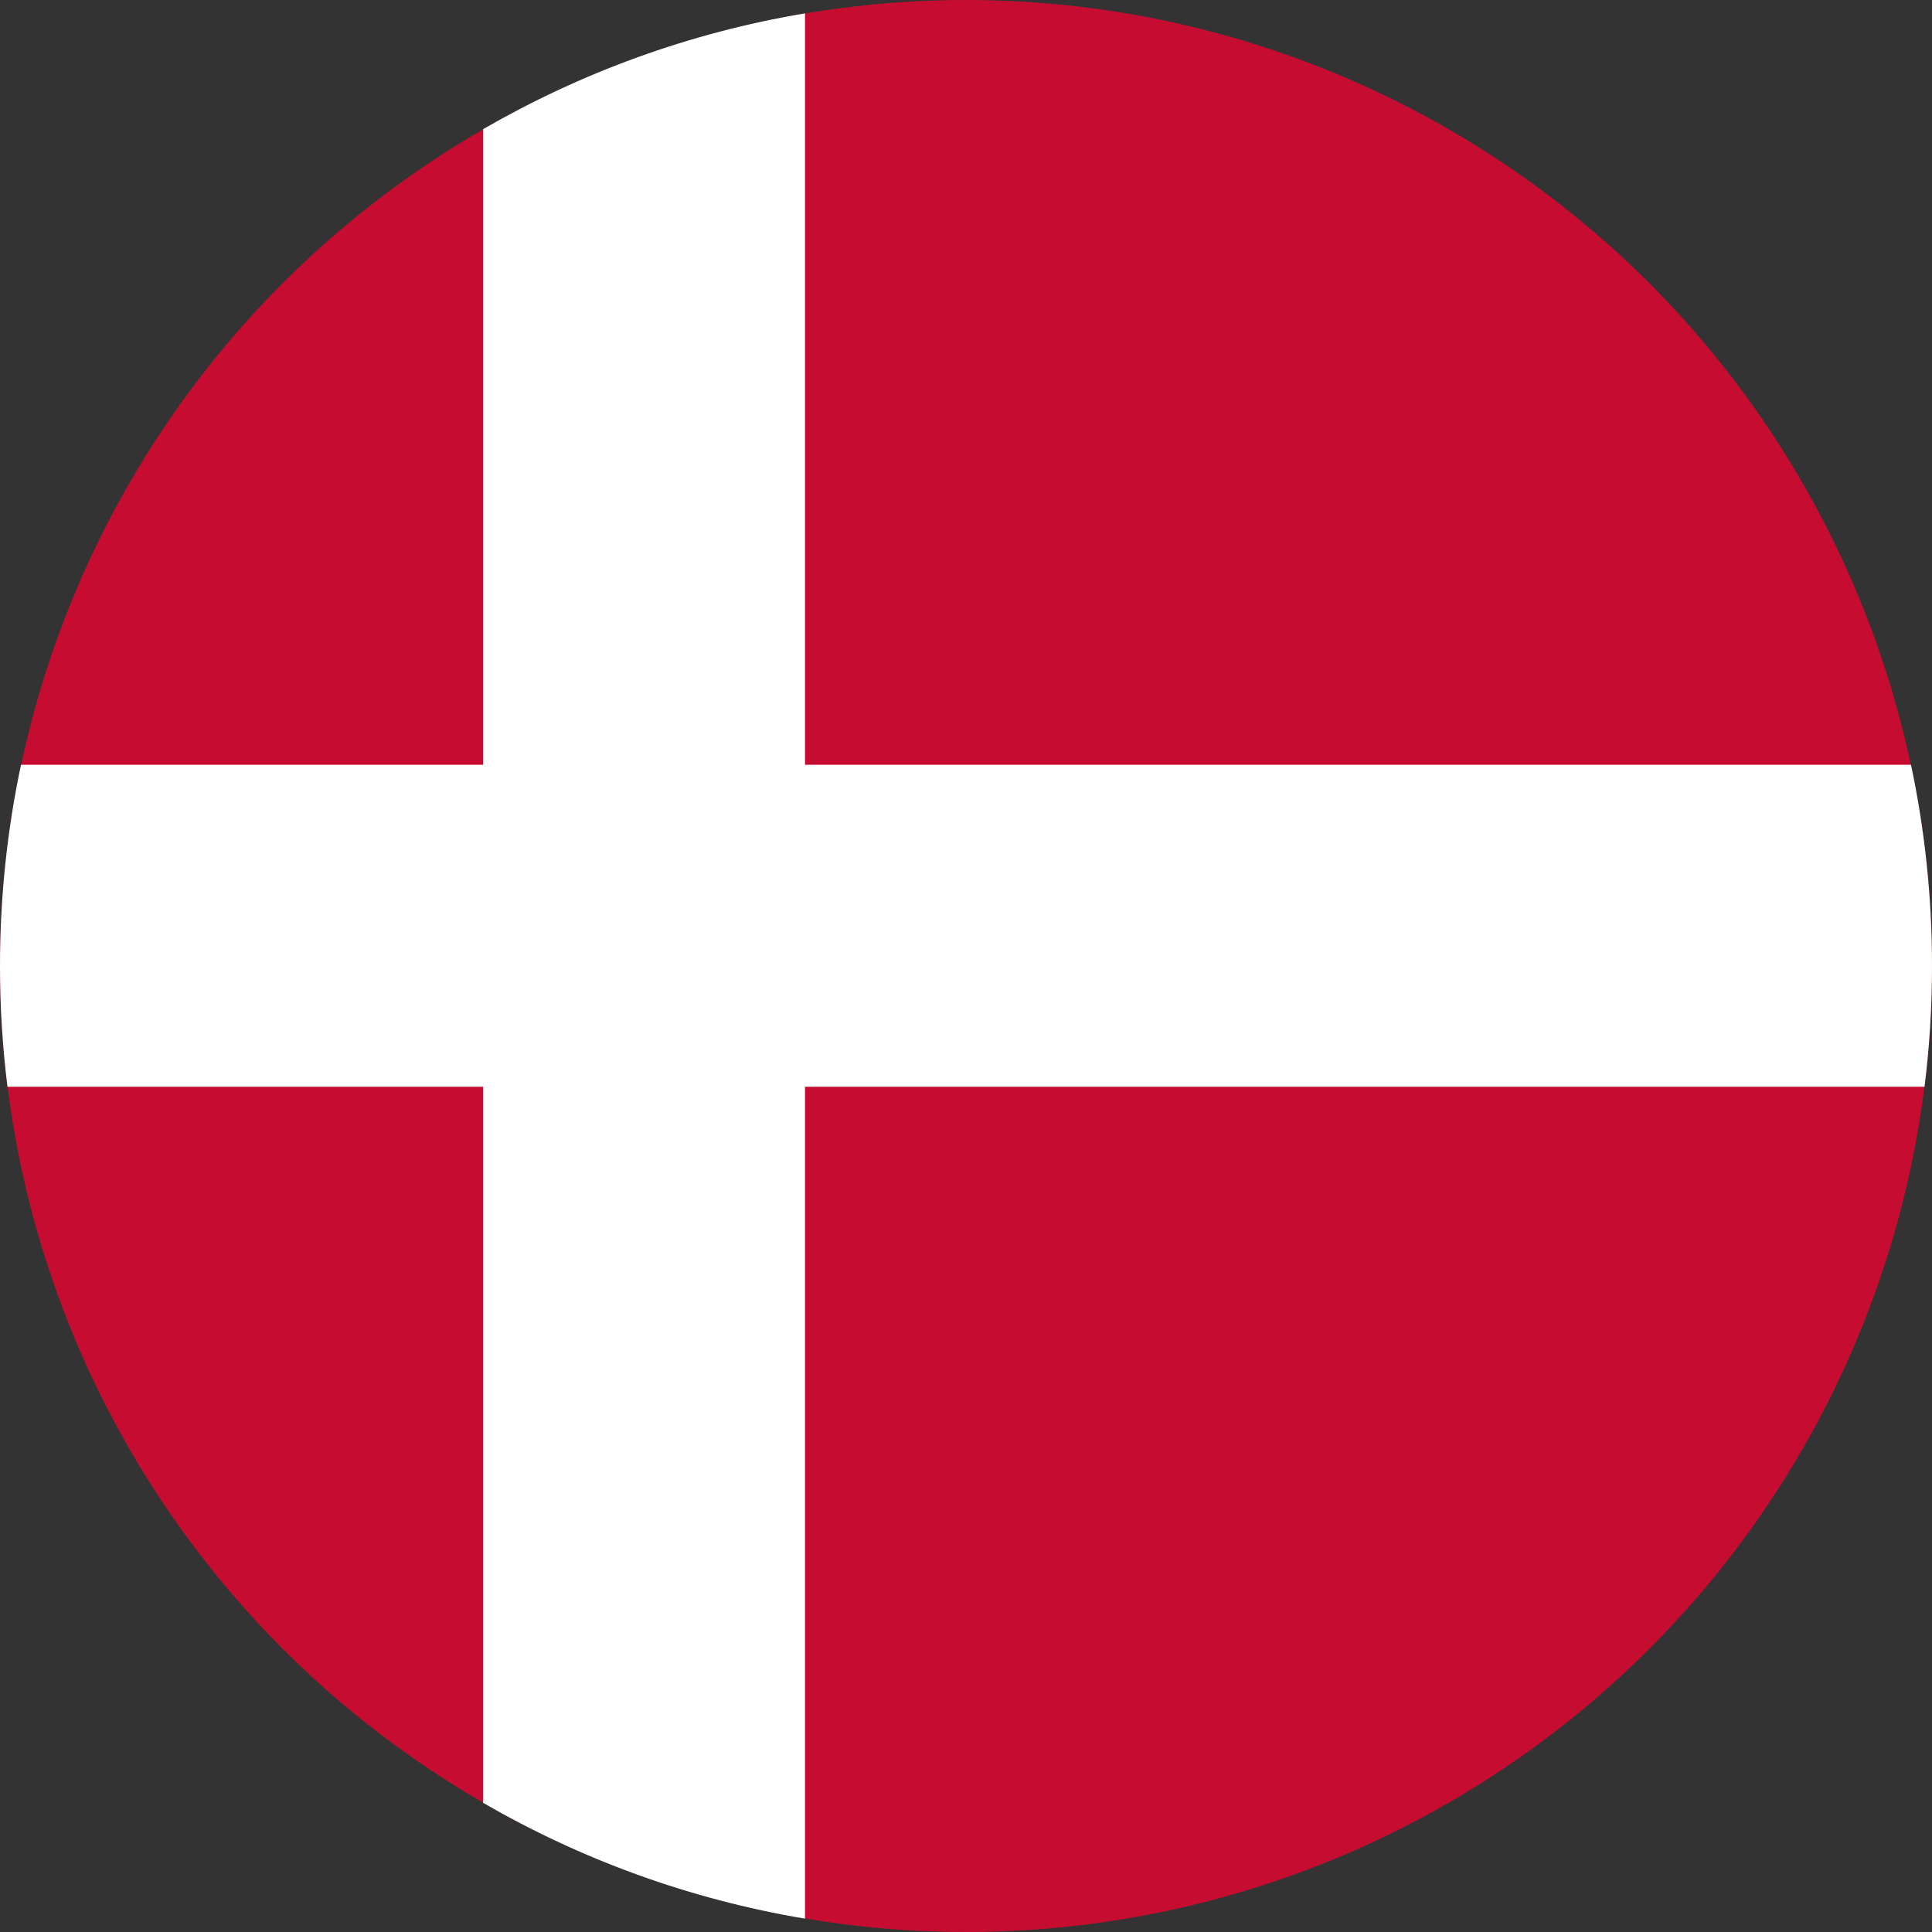 <svg width="48" height="48" viewBox="0 0 48 48" fill="none" xmlns="http://www.w3.org/2000/svg">
<rect x="0" y="0" width="48" height="48" fill="#333333" stroke="none"/>
<circle cx="24" cy="24" r="24" fill="#C60C30"/>
<path fill-rule="evenodd" clip-rule="evenodd" d="M47.814 27C47.937 26.017 48 25.016 48 24C48 22.286 47.82 20.613 47.478 19H20V0.332C17.128 0.814 14.43 1.806 12 3.211L12 19H0.522C0.18 20.613 0 22.286 0 24C0 25.016 0.063 26.017 0.186 27H12L12 44.789C14.43 46.195 17.128 47.187 20 47.668V27H47.814Z" fill="white"/>
</svg>
